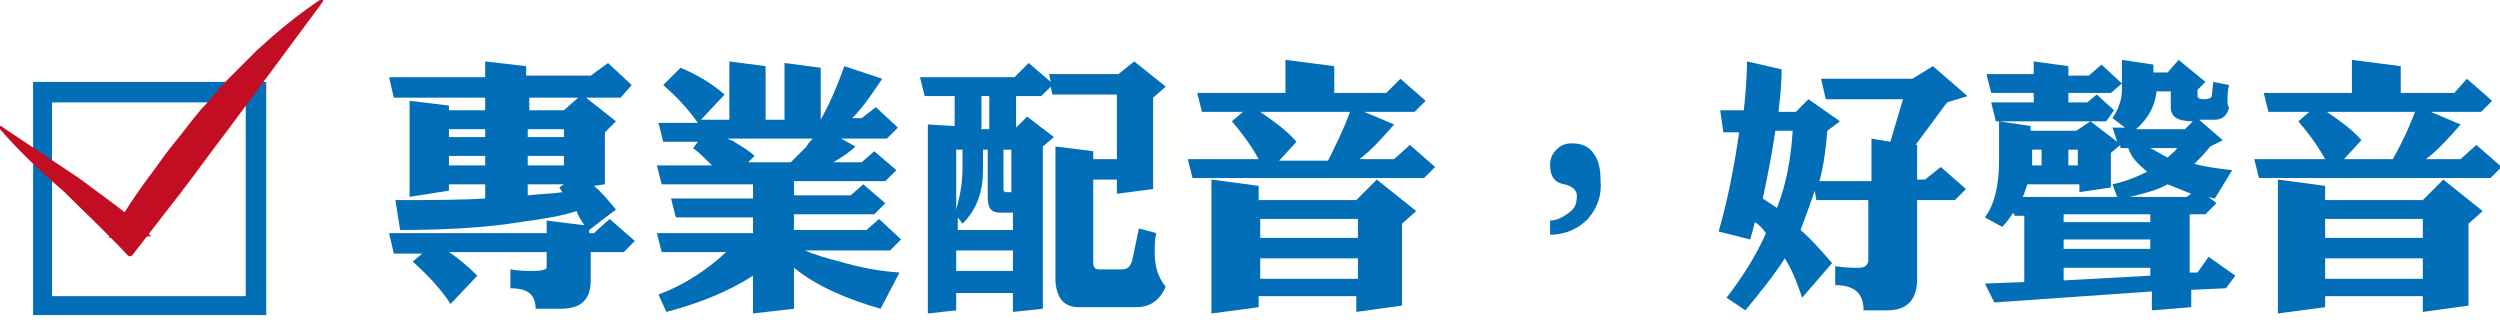 <?xml version="1.0" encoding="utf-8"?>
<!-- Generator: Adobe Illustrator 23.0.1, SVG Export Plug-In . SVG Version: 6.00 Build 0)  -->
<svg version="1.1" xmlns="http://www.w3.org/2000/svg" xmlns:xlink="http://www.w3.org/1999/xlink" x="0px" y="0px"
	 viewBox="0 0 158.7 20.7" style="enable-background:new 0 0 158.7 20.7;" xml:space="preserve">
<style type="text/css">
	.st0{fill:#036EB8;}
	.st1{fill:#C30D23;}
	.st2{display:none;}
	.st3{display:inline;}
</style>
<g id="圖層_1">
	<g>
		<g>
			<g>
				<path class="st0" d="M38.6,4l1.5,1.4l-0.7,0.8h-2.2l1.9,1.5l-0.7,0.7v3.3l-0.7,0.1c0.5,0.4,0.9,0.9,1.4,1.5l-1.7,1.3v0.2h0.3
					l1-0.9l1.6,1.4l-0.7,0.7h-2.1v1.8c0,1.2-0.6,1.8-1.9,1.8H34c0-0.9-0.5-1.3-1.6-1.3l0-1.2c0.6,0.1,1.1,0.1,1.4,0.1
					c0.6,0,0.9-0.1,0.9-0.2v-1h-6.2c0.6,0.4,1.2,0.9,1.8,1.5l-1.7,1.8c-0.5-0.8-1.3-1.7-2.4-2.7l0.6-0.5H25l-0.3-1.3h10V14l2.4,0.3
					c-0.2-0.3-0.4-0.6-0.5-0.9c-0.9,0.3-2.1,0.5-3.6,0.7c-1.8,0.3-4.3,0.5-7.6,0.5l-0.3-1.9c2.2,0,4.1,0,5.7-0.1v-0.9h-2.3v0.4
					L26,12.5V6.4l2.5,0.3V7h2.3V6.2h-5.8l-0.3-1.3h6.1V3.9l2.6,0.3v0.6h4.1L38.6,4z M30.8,8.7V8.2h-2.3v0.5H30.8z M30.8,10.5V9.9
					h-2.3v0.6H30.8z M33.5,7h2.3l0.9-0.8h-3.1V7z M33.5,8.7h2.3V8.2h-2.3V8.7z M33.5,10.5h2.3V9.9h-2.3V10.5z M35.5,11.9l0.3-0.2
					h-2.3v0.7c0.9-0.1,1.6-0.1,2.2-0.2C35.6,12.1,35.6,12,35.5,11.9z"/>
				<path class="st0" d="M52.1,4.3v3.3h0c0.5-0.9,1-2,1.5-3.4L56,5c-0.6,0.9-1.2,1.8-1.9,2.5h0.6l0.9-0.7l1.4,1.3l-0.7,0.7h-2.9
					l0.9,0.5c-0.4,0.4-0.9,0.7-1.4,1h1.8l0.8-0.7l1.4,1.2l-0.7,0.7h-5.8v0.9H54l0.8-0.7l1.4,1.2l-0.7,0.7h-5.1v1h4.6l0.8-0.7
					l1.4,1.3l-0.7,0.7h-5.4c0.7,0.3,1.4,0.5,2.2,0.7c1,0.3,2.3,0.6,3.8,0.7l-1.2,2.3c-2.1-0.6-4-1.4-5.5-2.6v2.6l-2.6,0.3v-2.4
					c-1.7,1.1-3.6,1.8-5.5,2.3l-0.5-1.1c1.6-0.6,3-1.5,4.3-2.7h-4.1l-0.3-1.2h6.1v-1h-4.9l-0.3-1.2h5.2v-0.9H42l-0.3-1.2h3.5
					c-0.4-0.4-0.8-0.8-1.2-1.1l0.3-0.4h-2.2l-0.3-1.2h2.5c-0.7-1-1.5-1.8-2.2-2.4l1.1-1.1C44.4,4.8,45.3,5.4,46,6l-1.5,1.6h1.8V3.9
					l2.3,0.3v3.4h1.2V4L52.1,4.3z M50.2,10.3c0.3-0.3,0.6-0.6,1-1c0.1-0.2,0.2-0.3,0.4-0.5h-5.4c0.1,0.1,0.3,0.1,0.4,0.2
					c0.5,0.3,1,0.6,1.3,0.9l-0.4,0.4H50.2z"/>
				<path class="st0" d="M72,3.9L74,5.5l-0.8,0.7V12l-2.3,0.3v-0.9h-1.5v5.2c0,0.4,0.1,0.5,0.4,0.5h1.4c0.4,0,0.6-0.2,0.7-0.7
					l0.4-1.9l1.1,0.3c-0.1,0.4-0.1,0.8-0.1,1.2c0,0.9,0.2,1.6,0.7,2.2c-0.4,0.9-1,1.3-1.9,1.3h-3.6c-0.9,0-1.4-0.5-1.5-1.6V9.3
					l2.4,0.3v0.5h1.5V6h-4.1l-0.1-0.5l-0.6,0.6h-1.6v2l0.7-0.7l1.7,1.3l-0.7,0.6v10.3l-1.9,0.2v-1.2h-3.6v1.1l-1.8,0.2v-12L60.6,8
					V6.1h-1.9l-0.3-1.2h6L65.3,4l1.4,1.2l-0.1-0.5h4.4L72,3.9z M64.3,14.6v-1.1h-0.8c-0.6,0-0.8-0.3-0.8-1v-3h-0.3v1.3
					c0,1.4-0.4,2.5-1.3,3.4l-0.3-0.4v0.8H64.3z M61.1,10.7V9.5h-0.4v3.8C60.9,12.6,61.1,11.7,61.1,10.7z M64.3,17.2v-1.3h-3.6v1.3
					H64.3z M62.8,6.1h-0.5v2.1h0.5V6.1z M63.7,12c0,0.2,0.1,0.2,0.3,0.2h0.2V9.5h-0.5V12z"/>
				<path class="st0" d="M88.9,5l1.6,1.4l-0.7,0.7h-3.2l1.9,0.8c-0.7,0.8-1.4,1.6-2.2,2.2h2.2l1-0.9l1.6,1.4l-0.7,0.7H75.7l-0.3-1.2
					h4.5c-0.5-0.9-1.1-1.7-1.7-2.4l0.7-0.6h-2.6l-0.3-1.2h5.6V3.8l3.1,0.4v1.7H88L88.9,5z M79.9,11.8v0.9h6.2l1.3-1.3l2.5,2
					l-0.9,0.8v5.2l-2.9,0.4v-1h-6.2v0.7l-3,0.4v-8.5L79.9,11.8z M86.2,13.9h-6.2v1.2h6.2V13.9z M86.2,16.4h-6.2v1.3h6.2V16.4z
					 M85.7,7.1H80C81,7.8,81.7,8.3,82.3,9l-1.1,1.2h3.1C84.8,9.2,85.3,8.2,85.7,7.1z"/>
				<path class="st0" d="M100.8,13.9c-0.6,0.6-1.4,1-2.4,1v-0.9c0.4,0,0.8-0.2,1.2-0.5c0.4-0.3,0.5-0.6,0.5-1.1
					c0-0.3-0.3-0.6-0.8-0.7c-0.6-0.1-0.9-0.5-0.9-1.2c0-0.4,0.1-0.7,0.4-1c0.3-0.3,0.6-0.4,1-0.4c0.6,0,1.1,0.2,1.4,0.7
					c0.3,0.4,0.4,1,0.4,1.6C101.7,12.4,101.4,13.2,100.8,13.9z"/>
				<path class="st0" d="M113.1,4.4c0,0.9-0.1,1.8-0.2,2.7h1.1l0.8-0.8l2,1.4L116,8.3c-0.1,1.1-0.2,2.1-0.5,3.2h3.3V8.8L120,9
					l0.8-2.7h-4.9L115.6,5h5.8l1.3-0.8l2.2,1.9l-1.3,0.4l-2,2.7l0.1,0v2.2h0.5l1-0.8l1.6,1.4l-0.7,0.7h-2.4v5c0,1.3-0.6,2-1.9,2
					h-1.5c0-1.1-0.6-1.6-1.8-1.6l0-1.2c0.7,0.1,1.2,0.1,1.5,0.1c0.4,0,0.6-0.2,0.6-0.5v-3.8h-3.3l-0.1-0.6c-0.3,0.9-0.6,1.7-0.9,2.5
					c0.7,0.6,1.3,1.3,2,2.1l-1.9,2.2c-0.3-0.9-0.6-1.7-1.1-2.5c-0.7,1.1-1.6,2.2-2.5,3.3l-1.2-0.8c1-1.3,1.9-2.7,2.5-4.1
					c-0.2-0.3-0.4-0.5-0.7-0.7c-0.1,0.4-0.2,0.8-0.3,1.1l-2-0.5c0.6-2.1,1-4.2,1.3-6.3h-1L109.2,7h1.5c0.1-1,0.2-2.1,0.2-3.1
					L113.1,4.4z M113.8,8.3h-1.1c-0.2,1.4-0.5,2.9-0.8,4.3c0.3,0.2,0.6,0.4,0.9,0.6C113.4,11.7,113.7,10,113.8,8.3z"/>
				<path class="st0" d="M137.6,4.6l0.7-0.8l1.7,1.4l-0.5,0.5v0.4c0,0.1,0.1,0.2,0.4,0.2c0.3,0,0.5-0.1,0.5-0.2l0.1-0.9l1,0.2
					c-0.1,0.4-0.1,0.7-0.1,0.9c0,0.3,0,0.4,0.1,0.5c-0.1,0.5-0.4,0.8-0.9,0.8h-1l1.5,1.3l-0.8,0.4c-0.3,0.4-0.7,0.8-1,1.1
					c0.7,0.2,1.5,0.3,2.4,0.4l-1.1,1.8c-0.2,0-0.3-0.1-0.4-0.1l0.5,0.4l-0.7,0.7H139v3.7l0.5,0l0.7-1l1.7,1.2l-0.6,0.8l-2.2,0.1v1.1
					l-2.5,0.2v-1.2l-10,0.7L126,18l2.5-0.1v-4.2h-0.6l-0.1-0.2c-0.2,0.3-0.4,0.6-0.7,0.9l-1.1-0.6c0.6-0.8,0.9-2,0.9-3.6V7.7l2,0.3
					v0.3h2.9l0.9-0.6l1.7,1.3l-0.3-0.9h0.8l-0.8-0.6c0.4-0.6,0.6-1.2,0.6-1.8V3.8l2,0.3v0.5H137.6z M131.3,4.2v0.6h1.3l0.8-0.7
					l1.3,1.2L134,5.9h-2.7v0.6h1.2l0.6-0.5l1.1,1l-0.5,0.7h-7l-0.3-1.2h2.7V5.9h-2.7l-0.3-1.2h3V3.9L131.3,4.2z M134.4,12.5
					l-0.3-0.8c0.9-0.2,1.6-0.5,2.2-0.8c-0.6-0.5-1-0.9-1.2-1.5h-0.5l0-0.2l-0.6,0.5v2.2l-2,0.3v-0.5h-3.3c-0.1,0.3-0.2,0.6-0.3,0.8
					H134.4z M129,10.2c0,0.1,0,0.2,0,0.3h0.6V9.5H129V10.2z M136.5,14.1v-0.5H131v0.5H136.5z M136.5,15.8v-0.6H131v0.6H136.5z
					 M136.5,17.5v-0.5H131v0.8L136.5,17.5z M131.3,10.5h0.6V9.5h-0.6V10.5z M138.8,12.5l0.3-0.2c-0.5-0.2-1-0.4-1.5-0.6
					c-0.7,0.4-1.6,0.6-2.4,0.8H138.8z M139.2,7.7c-1,0-1.4-0.3-1.4-0.9v-1h-0.9c-0.1,0.9-0.5,1.7-1.3,2.4h3.1L139.2,7.7z M137.6,10
					c0.2-0.2,0.5-0.4,0.6-0.6h-1.7C136.9,9.6,137.2,9.8,137.6,10z"/>
				<path class="st0" d="M156.6,5l1.6,1.4l-0.7,0.7h-3.2l1.9,0.8c-0.7,0.8-1.4,1.6-2.2,2.2h2.2l1-0.9l1.6,1.4l-0.7,0.7h-14.7
					l-0.3-1.2h4.5c-0.5-0.9-1.1-1.7-1.7-2.4l0.7-0.6h-2.6l-0.3-1.2h5.6V3.8l3.1,0.4v1.7h3.4L156.6,5z M147.6,11.8v0.9h6.2l1.3-1.3
					l2.5,2l-0.9,0.8v5.2l-2.9,0.4v-1h-6.2v0.7l-3,0.4v-8.5L147.6,11.8z M153.8,13.9h-6.2v1.2h6.2V13.9z M153.8,16.4h-6.2v1.3h6.2
					V16.4z M153.3,7.1h-5.6c0.9,0.6,1.7,1.2,2.2,1.8l-1.1,1.2h3.1C152.4,9.2,152.9,8.2,153.3,7.1z"/>
			</g>
		</g>
		<path class="st0" d="M16.9,20H2.1V5.2h14.8V20z M3.3,18.8h12.3V6.5H3.3V18.8z"/>
		<path class="st1" d="M0.2,8.1l2.4,1.6L5,11.3l2.3,1.7c0.8,0.6,1.5,1.2,2.3,2l-2.7,0.1c0.9-1.5,1.8-2.9,2.8-4.2
			c0.5-0.7,1-1.4,1.5-2c0.5-0.6,1-1.3,1.6-2c0.6-0.6,1.1-1.3,1.7-1.9c0.6-0.6,1.2-1.2,1.8-1.8C17.5,2.1,18.8,1,20.3,0l0,0
			c0.1,0,0.1,0,0.2,0c0,0,0,0.1,0,0.1l-6,8.1c-1,1.3-2,2.7-3,4l-3.1,4c-0.1,0.1-0.2,0.1-0.3,0l0,0c-1.3-1.4-2.7-2.7-4-4
			C2.7,11,1.3,9.7,0,8.2c0,0,0-0.1,0-0.2C0.1,8,0.1,8,0.2,8.1L0.2,8.1z"/>
	</g>
</g>
<g id="圖層_2" class="st2">
	<g class="st3">
		<g>
			<g>
				<path class="st0" d="M25.4,12.2l-1.1-0.9c0.7-1.1,1.3-2.3,1.8-3.6c0.5-1.3,0.8-2.5,1-3.6l2.6,0.8c-0.1,0.3-0.2,0.7-0.3,1
					l1.1-0.6C31,5.7,31.5,6.4,31.9,7c0.4,0.6,0.6,1,0.7,1.2l-2.2,1.4c-0.3-1.2-0.7-2.5-1.3-3.7c-0.2,0.7-0.5,1.4-0.7,2v11.5
					l-2.6,0.3v-7.9C25.7,11.9,25.5,12.1,25.4,12.2z M38,8.9l1.6,1.5l-0.8,0.7h-3.4v2.6h1.7l1-1l1.7,1.5L39,15h-3.5v4.3l-2.8,0.4V15
					h-3.5l-0.3-1.2h3.8v-2.6h-3.1l-0.3-1.2h3.4V4l2.8,0.3v4.2c0.7-1.1,1.2-2.4,1.6-3.8l2.6,1.1c-0.9,1.3-2,2.5-3.2,3.6l-1-0.5v0.9
					h1.6L38,8.9z"/>
				<path class="st0" d="M49.1,7.8V8h5.2l0.4-0.4h-7.2l-0.2-0.8l-0.5,0.5h-5.3l-0.3-1.2H43v-2l2.4,0.3v1.7h0l0.7-0.8l1.1,1.2h2.9
					V5.9h-3.4l-0.3-1.1h3.6V3.9l2.6,0.4v0.5h2l0.7-0.6l1.2,1.1l-0.6,0.6h-0.6l1.1,1L56,7.5h-0.8l1.5,1.2l-0.3,0.4v2l-1.1,0.2l1.2,1
					L56,13v4.3l-1.6,0.2c0.7,0.2,1.5,0.4,2.3,0.7l-1.7,1.7c-0.7-0.5-1.9-1.1-3.4-1.8l0.9-0.8h-2.4l1.7,1.1c-1.5,0.6-3,1.1-4.4,1.4
					l-0.6-1v0.5l-2,0.3v-0.7h-0.8v0.6l-2.1,0.3v-6.9l2.1,0.3v0.7h0.6l1-0.9l1.9,1.5l-0.6,0.6v3.8c0.9-0.4,1.7-0.7,2.4-1.1l-1.7,0.2
					v-6.3l-0.2,0l-0.6,0.6h-4.6l-0.3-1.2H45l0.8-0.7l1.2,1.1V9.2l-0.5,0.5h-4.6l-0.3-1.2h3.5l0.8-0.7L47,8.9V7.6L49.1,7.8z
					 M44.7,17.6v-2.7h-0.8v2.7H44.7z M53.6,11.6l0.6-0.5h-5.1v0.1l-0.9,0.1l1.6,0.2v0.1H53.6z M49.7,10V9.1h-0.6V10H49.7z
					 M53.6,13.2v-0.5h-3.9v0.5H53.6z M53.6,14.6v-0.4h-3.9v0.4H53.6z M53.6,16.1v-0.5h-3.9v0.5H53.6z M51.4,10H52V9.1h-0.6V10z
					 M53.6,17.3v-0.2h-0.9C53,17.2,53.3,17.3,53.6,17.3z M52.8,6.4h1.8l0.6-0.5h-2.4V6.4z M53.7,10h0.6V9.1h-0.6V10z"/>
				<path class="st0" d="M60.3,10.3v2.8c0,2.5-0.4,4.5-1.1,6l-1.2-0.5c0.3-1.2,0.4-2.8,0.4-4.9v-3.7L60.3,10.3z M63.5,7.1L65,8.4
					l-0.7,0.7h-1.6v10.5l-2,0.2V9.1h-2.3l-0.3-1.2h4.6L63.5,7.1z M63,4.1l1.5,1.3l-0.7,0.7h-5.2l-0.3-1.2h3.9L63,4.1z M64.8,10.3
					v6.5L63.1,17v-6.9L64.8,10.3z M67.2,6.4v0.8H68V3.9l2.1,0.3v3h0.6l1-0.9l2,1.6l-0.6,0.7v7l-2.2,0.3v-0.9h-0.7v4.8L68,19.9v-5.1
					h-0.7v1.1l-2.1,0.3V6.2L67.2,6.4z M67.2,8.4v2H68v-2H67.2z M68,11.5h-0.7v2.1H68V11.5z M70.8,8.4h-0.7v2h0.7V8.4z M70.8,11.5
					h-0.7v2.1h0.7V11.5z"/>
				<path class="st0" d="M85.4,13.6V14h1c-0.9-0.5-1.8-1-2.5-1.6h-2.6c-1,0.5-2,1-3.1,1.4V14h1.5l1.1-0.9l2.1,1.7l-0.7,0.7v3.8
					l-2.3,0.3v-0.8h-1.7v0.6l-2.3,0.3v-5.1c-0.1,0-0.1,0.1-0.2,0.1l-0.8-1.1c0.9-0.3,1.7-0.7,2.4-1.1h-1.8l-0.3-1.3h4.2
					c0.7-0.5,1.3-1,1.9-1.5l-1.5,0.2V9.2h-1.7v1l-2.4,0.3V4.1l2.4,0.3v0.5h1.6L80.8,4l2.1,1.7l-0.7,0.7v2.8L83,9.6V4.2l2.4,0.3v0.4
					h1.8l1.1-0.9l2.2,1.7l-0.7,0.7v3.2l-2.5,0.3V9.1h-1.9v0.3l0.1-0.2c1,0.3,1.8,0.7,2.4,1.1l-0.7,0.8h1l0.9-0.8l1.5,1.4l-0.7,0.7
					h-2.3c1,0.3,2.1,0.5,3.4,0.7l-1,1.4l0.5,0.4l-0.8,0.7v3.6l-2.4,0.3v-0.8h-1.9v0.5L83,19.6v-6.3L85.4,13.6z M79.7,8v-2h-1.7v2
					H79.7z M79.8,17.6v-2.3h-1.7v2.3H79.8z M84.8,10.1l0.4-0.5l-1.7,0.2l0.9,0.3c-0.4,0.4-0.8,0.7-1.2,1H86
					C85.6,10.8,85.2,10.4,84.8,10.1z M87.3,7.9V6.1h-1.9v1.9H87.3z M87.3,17.6v-2.3h-1.9v2.3H87.3z"/>
				<path class="st0" d="M100.4,13.9c-0.6,0.6-1.4,1-2.4,1v-0.9c0.4,0,0.8-0.2,1.2-0.5c0.4-0.3,0.5-0.6,0.5-1.1
					c0-0.3-0.3-0.6-0.8-0.7c-0.6-0.1-0.9-0.5-0.9-1.2c0-0.4,0.1-0.7,0.4-1c0.3-0.3,0.6-0.4,1-0.4c0.6,0,1.1,0.2,1.4,0.7
					c0.3,0.4,0.4,1,0.4,1.6C101.3,12.4,101,13.3,100.4,13.9z"/>
				<path class="st0" d="M112.7,4.4c0,0.9-0.1,1.8-0.2,2.7h1.1l0.8-0.8l2,1.4l-0.7,0.6c-0.1,1.1-0.2,2.1-0.5,3.1h3.3V8.8l1.2,0.2
					l0.8-2.7h-4.9L115.2,5h5.8l1.3-0.8l2.2,1.9l-1.3,0.4l-2,2.7l0.1,0v2.2h0.5l1-0.8l1.6,1.4l-0.7,0.7h-2.4v5c0,1.3-0.6,2-1.9,2H118
					c0-1.1-0.6-1.6-1.8-1.6l0-1.2c0.7,0.1,1.2,0.1,1.5,0.1c0.4,0,0.6-0.2,0.6-0.5v-3.8h-3.3l-0.1-0.6c-0.3,0.9-0.6,1.7-0.9,2.5
					c0.7,0.6,1.3,1.3,2,2.1l-1.9,2.2c-0.3-0.9-0.6-1.7-1.1-2.5c-0.7,1.1-1.6,2.2-2.5,3.3l-1.2-0.8c1-1.3,1.9-2.7,2.5-4.1
					c-0.2-0.3-0.4-0.5-0.7-0.7c-0.1,0.4-0.2,0.8-0.3,1.1l-2-0.5c0.6-2.1,1-4.2,1.3-6.3h-1l-0.3-1.2h1.5c0.1-1,0.2-2.1,0.2-3.1
					L112.7,4.4z M113.4,8.3h-1.1c-0.2,1.4-0.5,2.9-0.8,4.3c0.3,0.2,0.6,0.4,0.9,0.6C113,11.7,113.3,10,113.4,8.3z"/>
				<path class="st0" d="M127.6,15v-3.9c-0.4,0-0.7,0.1-1,0.1l-0.4-1.7c0.9,0,1.8,0,2.6,0V8.7h-2.1l-0.2-0.9h2.4V7.1h-2.3l-0.2-0.9
					h2.6V5.7h-2.2l-0.2-0.9h2.4V4l2.6,0.3v0.5h0.9l0.5-0.5l0.9,0.9l-0.4,0.5h-1.9v0.5h1.1l0.5-0.5l1,0.9l-0.5,0.5h-4.1l1.9,0.3v0.5
					h1.1l0.5-0.5l1,0.9l-0.4,0.5h-2.1v0.6c0.9-0.1,1.7-0.2,2.5-0.3l0.1,0.7l1.7,0.4c-0.3,0.4-0.6,0.7-0.9,0.9h2.4l0.3-0.3h-0.6
					c0-0.7-0.4-1.1-1.2-1.1l0-1c0.3,0.1,0.6,0.2,0.9,0.2c0.4,0,0.5-0.2,0.5-0.5V6.4h-3.1l-0.3-1.1h3.4V4l2.5,0.3v0.8l0.5-0.5
					l1.2,1.1l-0.6,0.6h-1.1v2.9c0,0.7-0.4,1.2-1.1,1.3l1.3,1.1l-0.4,0.7v2.5l-0.4,0.1l1.9,1.3l-0.6,0.6v1.5c0,0.9-0.5,1.4-1.5,1.4
					h-1.3c0-0.8-0.5-1.2-1.6-1.2l0-1c0.4,0.1,0.8,0.2,1.3,0.2c0.3,0,0.4-0.2,0.4-0.5v-0.5h-3.3v2.8l-2.7,0.3v-3.1h-2.9v2.6l-2.5,0.3
					v-4.7L127.6,15z M132,15.5v-0.7h-1.9v0.1l-1.7,0.2l0.7,0.1v0.3H132z M129.6,10.8l0.5,0.1V11h2.6c0.1-0.2,0.2-0.5,0.2-0.7
					C131.8,10.5,130.6,10.7,129.6,10.8z M137,12.4V12h-6.9v0.4H137z M137,13.8v-0.5h-6.9v0.5H137z M136.6,7.9
					c-0.5,0.4-1.1,0.7-1.6,1.1c-0.3-0.6-0.6-1.2-0.9-1.8l0.8-0.6C135.2,6.7,135.7,7.2,136.6,7.9z M137.9,15.5l0.6-0.5l-1.5,0.2v-0.4
					h-2.3v0.7H137.9z"/>
				<path class="st0" d="M157.3,6.1c-1.5,0.4-3.2,0.7-5.3,0.9v2.4h3.2l1-1l1.7,1.5l-0.7,0.8H152v2.3h3.6l1-1l1.7,1.5l-0.7,0.8H152
					v2.8c0,1.6-0.6,2.5-1.9,2.5h-1.7c0-1.3-0.8-2-2.4-2.1l0.1-1.1c0.9,0.1,1.7,0.1,2.5,0.2c0.3,0,0.4-0.3,0.4-0.8v-1.5h-6l-0.3-1.3
					h6.3v-2.3h-5.7l-0.3-1.3h6V7.3c-1.7,0.1-3.5,0.2-5.5,0.2L143.2,6c5-0.3,9-0.9,12.1-2L157.3,6.1z"/>
			</g>
		</g>
		<path class="st0" d="M16.9,20H2.1V5.2h14.8V20z M3.3,18.8h12.3V6.5H3.3V18.8z"/>
		<path class="st1" d="M0.2,8.1l2.4,1.6L5,11.3l2.3,1.7c0.8,0.6,1.5,1.2,2.3,2l-2.7,0.1c0.9-1.5,1.8-2.9,2.8-4.2
			c0.5-0.7,1-1.4,1.5-2c0.5-0.6,1-1.3,1.6-2c0.6-0.6,1.1-1.3,1.7-1.9c0.6-0.6,1.2-1.2,1.8-1.8C17.5,2.1,18.8,1,20.3,0l0,0
			c0.1,0,0.1,0,0.2,0c0,0,0,0.1,0,0.1l-6,8.1c-1,1.3-2,2.7-3,4l-3.1,4c-0.1,0.1-0.2,0.1-0.3,0l0,0c-1.3-1.4-2.7-2.7-4-4
			C2.7,11,1.3,9.7,0,8.2c0,0,0-0.1,0-0.2C0.1,8,0.1,8,0.2,8.1L0.2,8.1z"/>
	</g>
</g>
<g id="圖層_3" class="st2">
	<g class="st3">
		<g>
			<g>
				<path class="st0" d="M30.6,14.1c-0.3-0.6-0.7-1-1.1-1.5l0.7-0.9c0.4,0.2,0.7,0.4,1,0.6c0.3,0.2,0.6,0.5,0.7,0.7L31.1,14l1.3,1.2
					l-0.7,0.7h-1.8c0.7,0.6,1.5,1.3,2.4,2.2l-2.1,1.7c-0.5-1.1-1-2-1.5-2.7c0,0.1-0.1,0.1-0.1,0.2c-0.7,1.2-1.8,2.3-3.4,3.1
					l-0.9-0.8c0.9-0.8,1.5-1.7,2-2.7c0.2-0.3,0.3-0.6,0.4-1h-2l-0.3-1.2h2.6c0.1-0.5,0.1-1.1,0.1-1.8l2.4,0.3c0,0.5,0,1-0.1,1.5h0.7
					L30.6,14.1z M38.3,4.4l1.6,1.4l-0.7,0.7h-2.2c-0.3,0.6-0.7,1.1-1.1,1.5h0.7l1.1-1l2,1.6l-0.5,0.7v7.3l-1.9,0.2
					c0.8,0.4,1.7,1,2.7,1.9l-1.8,1.8c-0.5-0.9-1.2-1.9-2.2-3l0.7-0.6v-0.5h-1.9v0.2l-0.4,0.1l1.4,1c-1.4,1.3-2.8,2.2-4.2,2.9l-0.6-1
					c1.1-0.8,1.9-1.7,2.6-2.7L32.4,17v-6.6l-1.2,1.9c-0.5-0.7-1.2-1.4-1.9-2v2.2l-2.1,0.3v-1.2c-0.6,0.6-1.3,1.2-2.2,1.6l-0.6-1
					c0.9-0.8,1.6-1.9,1.9-3h-1.6l-0.3-1.2h2.8V4.5l2.1,0.3v2.4c0.3-0.7,0.6-1.5,0.9-2.4l2.1,0.7h5.2L38.3,4.4z M27,6.5l-1.7,1.2
					c-0.3-1-0.7-1.9-1-2.6l1-0.7C25.8,5,26.4,5.7,27,6.5z M32.4,10.2V8.6L32,9.1H30C30.9,9.4,31.7,9.8,32.4,10.2z M30.3,7.9h0.3
					l0.8-0.6l1,0.9V7.2l2.3,0.3c0.1-0.3,0.1-0.6,0.2-0.9h-2.6L32,5.7C31.5,6.5,30.9,7.2,30.3,7.9z M36.8,10.5V9.4h-1.9v1.1H36.8z
					 M36.8,12.9v-1.2h-1.9v1.2H36.8z M36.8,15.2v-1.1h-1.9v1.1H36.8z"/>
				<path class="st0" d="M50.5,5.6l2.3,0.3v5.9l-2.3,0.3v-1.6h-1.4v3.4l1.1,0.2v1.5h2.9l0.4-0.3h-0.5c0-1-0.6-1.5-1.7-1.5l0.1-1
					c0.6,0.1,1.2,0.1,1.7,0.1c0.3,0,0.4-0.2,0.4-0.5V4.9l2.6,0.4v7.9c0,1.2-0.5,1.8-1.5,2l1,0.9L55,16.8h-4.8v1.9h4.1l1-0.9l1.6,1.4
					L56,20H41.6l-0.3-1.3h6.1v-1.9h-4.8l-0.3-1.3h5.1v-1.2l-0.7,0.1v-3.8h-1.1c-0.1,1.7-1.1,3.1-2.9,4.2L41.7,14
					c0.9-1,1.4-2.1,1.4-3.4h-1.4l-0.3-1.3h1.7V6.7h-0.9l-0.3-1.3h6.5l0.8-0.7l1.3,1.2V5.6z M46.7,6.7h-1.1v2.6h1.1V6.7z M49.9,8.7
					l0.6,0.6V6.1L50,6.7h-0.9v2.6h0.1L49.9,8.7z"/>
				<path class="st0" d="M59.7,16.3L59,15.2c1.7-0.6,3.2-1.5,4.7-2.7c0.3-0.2,0.5-0.4,0.8-0.6c-1.7,0.8-3.6,1.4-5.8,1.9l-0.6-1.1
					c1.8-0.6,3.3-1.3,4.6-2c-0.5-0.6-0.9-1.1-1.4-1.6c-0.8,0.5-1.6,0.9-2.4,1.2l-0.6-1c1.5-1.2,2.8-2.8,3.8-4.8l2.8,0.6
					c-0.2,0.3-0.4,0.6-0.6,0.9h4.2l1.1-0.9l2.3,1.8L71,7.6C70.1,8.5,69.1,9.3,68,10l1.4,0.3c-0.3,0.4-0.7,0.8-1,1.2h2.1l1.2-0.7
					l1.9,1.8l-0.8,0.8c-1.5,2.1-3.1,3.6-4.7,4.4c-2,1.1-4.9,2-8.6,2.5L58.8,19c2.7-0.6,4.8-1.4,6.4-2.3c-0.5-0.6-1.1-1.2-1.6-1.7
					C62.4,15.6,61.1,16,59.7,16.3z M67.9,7.2h-4.3c-0.2,0.3-0.5,0.5-0.7,0.8c0.8,0.6,1.5,1.1,2,1.6C66.1,8.8,67.1,8,67.9,7.2z
					 M65.4,14c0.8,0.5,1.4,0.9,1.9,1.4c1.2-0.8,2.1-1.7,2.6-2.5h-3C66.4,13.3,65.9,13.6,65.4,14z"/>
				<path class="st0" d="M89.1,8.8l1.6,1.5l-0.7,0.8h-3.6v6.2c0,0.3,0,0.4,0.1,0.4h1c0.2,0,0.3-0.2,0.4-0.6l0.5-2.6l1.2,0.2
					c-0.1,0.4-0.1,0.8-0.1,1.1c0,1,0.4,1.9,1.2,2.6c-0.4,1.1-1.1,1.6-2.2,1.6h-3.8c-0.8-0.1-1.2-0.8-1.2-2v-6.9h-2.2V13
					c0,3.3-1.8,5.8-5.4,7.3L75,19.1c2.3-1.6,3.5-3.7,3.5-6.4v-1.6h-2.8l-0.3-1.3h12.8L89.1,8.8z M87.4,4.6L89,6.1l-0.7,0.8H76.7
					l-0.3-1.3h10.1L87.4,4.6z"/>
				<path class="st0" d="M100.4,14.5c-0.6,0.6-1.4,1-2.4,1v-0.9c0.4,0,0.8-0.2,1.2-0.5c0.4-0.3,0.5-0.6,0.5-1.1
					c0-0.3-0.3-0.6-0.8-0.7c-0.6-0.1-0.9-0.5-0.9-1.2c0-0.4,0.1-0.7,0.4-1c0.3-0.3,0.6-0.4,1-0.4c0.6,0,1.1,0.2,1.4,0.7
					c0.3,0.4,0.4,1,0.4,1.6C101.3,13,101,13.8,100.4,14.5z"/>
				<path class="st0" d="M112.7,5c0,0.9-0.1,1.8-0.2,2.7h1.1l0.8-0.8l2,1.4l-0.7,0.6c-0.1,1.1-0.2,2.1-0.5,3.2h3.3V9.4l1.2,0.2
					l0.8-2.7h-4.9l-0.3-1.2h5.8l1.3-0.8l2.2,1.9l-1.3,0.4l-2,2.7l0.1,0V12h0.5l1-0.8l1.6,1.4l-0.7,0.7h-2.4v5c0,1.3-0.6,2-1.9,2H118
					c0-1.1-0.6-1.6-1.8-1.6l0-1.2c0.7,0.1,1.2,0.1,1.5,0.1c0.4,0,0.6-0.2,0.6-0.5v-3.8h-3.3l-0.1-0.6c-0.3,0.9-0.6,1.7-0.9,2.5
					c0.7,0.6,1.3,1.3,2,2.1l-1.9,2.2c-0.3-0.9-0.6-1.7-1.1-2.5c-0.7,1.1-1.6,2.2-2.5,3.3l-1.2-0.8c1-1.3,1.9-2.7,2.5-4.1
					c-0.2-0.3-0.4-0.5-0.7-0.7c-0.1,0.4-0.2,0.8-0.3,1.1l-2-0.5c0.6-2.1,1-4.2,1.3-6.3h-1l-0.3-1.2h1.5c0.1-1,0.2-2.1,0.2-3.1
					L112.7,5z M113.4,8.9h-1.1c-0.2,1.4-0.5,2.9-0.8,4.3c0.3,0.2,0.6,0.4,0.9,0.6C113,12.3,113.3,10.6,113.4,8.9z"/>
				<path class="st0" d="M139.3,11.7l-0.9,0.1v-0.4h-10v0.3l-2.2,0.3V4.7l2.2,0.3v0.6h0.9V4.8l1.8,0.3v0.5l0.4-0.3l0.6,0.5V4.5
					l2.2,0.3v5.3h1.1V9.5h-0.8l-0.2-0.9h1.1V8h-0.8l-0.2-0.9h1.1V6.5h-0.8l-0.2-0.9h1.1V4.8l1.8,0.2v0.5h0.1l0.5-0.3l0.6,0.5V4.7
					l2.2,0.3v6.5l-0.5,0.1l1.1,1l-0.7,0.7H139l1.7,1.3l-0.6,0.7v2.1l-1.7,0.2l0.9,0.2c-0.6,0.4-1.1,0.8-1.7,1.1h1.3l0.9-0.9l1.5,1.4
					l-0.7,0.7H126l-0.3-1.2h3.9c-0.5-0.3-1-0.6-1.6-0.8l0.3-0.5l-1.4,0.2v-4.5l2.4,0.3v0.4h8.1l0.7-0.7h-12l-0.3-1.2h13L139.3,11.7z
					 M128.7,6.5l-0.2-0.8v1.4h0.9V6.5H128.7z M128.7,8l-0.2-0.8v1.4h0.9V8H128.7z M128.7,9.5l-0.2-0.8v1.4h0.9V9.5H128.7z
					 M137.5,15.9v-0.8h-8.1v0.8H137.5z M130.5,17.4c0.7,0.2,1.4,0.3,2,0.5l-0.7,1h2.9c0.8-0.5,1.5-1.1,1.8-1.7l1,0.2v-0.2h-8.1v0
					C129.8,17.3,130.2,17.3,130.5,17.4z M132.1,6.5h-0.9V7l0.4-0.3l0.6,0.6V6.3L132.1,6.5z M132,8h-0.8v0.6l0.4-0.3l0.6,0.5V7.6
					L132,8z M132.1,9.5h-0.9v0.6h1V9.3L132.1,9.5z M138.3,6.5h-1v0.6h0.1l0.4-0.3l0.6,0.6v-1L138.3,6.5z M138.3,8h-0.9v0.6h0.1
					l0.5-0.3l0.6,0.5V7.7L138.3,8z M138.3,9.5h-1v0.6h1.1V9.3L138.3,9.5z"/>
				<path class="st0" d="M152.1,5v1.3h3l1-1l2.1,1.5l-1,0.5L156.4,8l0.9,0.9l-0.7,0.7h-1.9l2,1.5l-0.6,0.6v2.2l-0.5,0.1l2.1,1.6
					l-0.7,0.6v3.8l-2.7,0.5v-0.7h-7.8V20l-2.6,0.3v-6.1l2.6,0.3v0.2h8l0.6-0.7l-1.8,0.3v-0.6h-5.6V14l-2.6,0.3V9.7l2.6,0.3v0.3h5.8
					l0.6-0.7h-9.3l-0.2-0.6c-0.1,0.1-0.1,0.2-0.2,0.3l-1.8-1c0.8-0.9,1.4-1.9,1.8-3l1.4,0.4c0,0.2-0.1,0.5-0.1,0.7h3.6V4.6L152.1,5z
					 M155.2,8.3L155.2,8.3l-0.3-0.2l0.3-0.6h-9.7c-0.1,0.3-0.2,0.5-0.4,0.8H155.2z M146.6,16.5h2.6v-0.6h-2.6V16.5z M149.2,17.7
					h-2.6v0.6h2.6V17.7z M147.8,12.5h5.6v-1h-5.6V12.5z M151.9,16.5h2.5v-0.6h-2.5V16.5z M151.9,17.7v0.6h2.5v-0.6H151.9z"/>
			</g>
		</g>
		<path class="st0" d="M16.9,20H2.1V5.2h14.8V20z M3.3,18.8h12.3V6.5H3.3V18.8z"/>
		<path class="st1" d="M0.2,8.1l2.4,1.6L5,11.3l2.3,1.7c0.8,0.6,1.5,1.2,2.3,2l-2.7,0.1c0.9-1.5,1.8-2.9,2.8-4.2
			c0.5-0.7,1-1.4,1.5-2c0.5-0.6,1-1.3,1.6-2c0.6-0.6,1.1-1.3,1.7-1.9c0.6-0.6,1.2-1.2,1.8-1.8C17.5,2.1,18.8,1,20.3,0l0,0
			c0.1,0,0.1,0,0.2,0c0,0,0,0.1,0,0.1l-6,8.1c-1,1.3-2,2.7-3,4l-3.1,4c-0.1,0.1-0.2,0.1-0.3,0l0,0c-1.3-1.4-2.7-2.7-4-4
			C2.7,11,1.3,9.7,0,8.2c0,0,0-0.1,0-0.2C0.1,8,0.1,8,0.2,8.1L0.2,8.1z"/>
	</g>
</g>
<g id="圖層_4" class="st2">
	<g class="st3">
		<g>
			<g>
				<path class="st0" d="M30.9,5.7c-1.1,2.2-2.4,3.9-3.7,5.1h7.1l1.4-0.9l2.7,2.1l-1,0.8c0,3.2-0.2,5.2-0.6,5.9
					c-0.3,0.6-1.1,1-2.4,1h-1.4c0-0.9-0.7-1.4-2.1-1.4l0.1-1.1c0.7,0,1.4,0,2,0c0.7,0,1.1-0.2,1.1-0.5c0.3-0.6,0.5-2.1,0.5-4.6H31
					v0.3c0,3-1.7,5.5-5,7.4l-1.1-0.9c2.1-1.8,3.2-3.8,3.2-6V12h-1.3l-0.2-0.8c-0.5,0.4-0.9,0.6-1.4,0.9l-0.8-1.3
					c1.7-1.7,2.8-3.6,3.4-5.8L30.9,5.7z M34.5,3.7l2,1.6l-1,0.7c0.9,1.1,2.4,2,4.7,2.9l-1.6,2.6c-2.2-1.3-3.8-3.1-4.9-5.6h-2.4
					l-0.3-1.2h2.5L34.5,3.7z"/>
				<path class="st0" d="M47.2,4v1h0.4l0.8-0.7l1.4,1.2l-0.6,0.7h-1.9v1.1h0.7l0.8-0.7l1.4,1.3l-0.7,0.7h-7.8l-0.3-1.2H42V4.3l2,0.3
					v2.8h0.9V3.7L47.2,4z M43.6,9.3v1.7c0.2-0.8,0.4-1.5,0.5-2.4l1.4,0.4c-0.1,0.3-0.2,0.6-0.3,0.8c0.2,0.2,0.3,0.3,0.4,0.5
					c0.2-0.6,0.3-1.1,0.4-1.7l1.4,0.4c-0.1,0.4-0.3,0.7-0.4,1c0.2,0.3,0.4,0.5,0.6,0.8V9.2l1.8,0.2c0.9-1.6,1.6-3.5,2-5.5l2.9,0.5
					c-0.2,0.4-0.3,0.8-0.5,1.1c0.4,0.6,0.8,1.1,1.2,1.4c0.5,0.5,1.1,0.9,1.9,1.1l-1.4,2.6c-1-0.8-1.8-2.1-2.4-3.8
					c-0.2,0.4-0.4,0.7-0.7,1c-0.2,0.3-0.3,0.5-0.5,0.7l1.8,0.2v2.4h0l0.7-0.8l2.2,2L56,13.1c-0.6,1.2-1.4,2.3-2.3,3.2
					c0.6,0.4,1.1,0.7,1.5,1.1l-1.7,2c-1.2-1.4-2.4-2.6-3.7-3.6l0.7-1c0.7,0.3,1.3,0.6,1.8,0.8c0.5-1,0.9-2,1.1-3h-3.5l-0.3-1.2h1.5
					V9.3c-0.5,0.5-1,0.9-1.4,1.2l-0.4-0.4V19l-1.9,0.3v-0.5h-4.1v0.4l-1.8,0.2V9.1L43.6,9.3z M44.9,11.8c-0.1-0.2-0.1-0.4-0.2-0.7
					c-0.2,0.4-0.5,0.8-0.7,1L43.6,12v0.5h4.1v-1.3l-0.8,1c-0.1-0.3-0.2-0.7-0.3-1c-0.3,0.5-0.5,0.9-0.8,1.2L45.1,12
					c0.1-0.2,0.2-0.5,0.3-0.7L44.9,11.8z M45.6,15.5c0.2-0.6,0.3-1.2,0.4-1.8l1.5,0.4c-0.1,0.4-0.3,0.7-0.4,1.1
					c0.2,0.3,0.4,0.6,0.6,0.8v-2.4h-4.1v2.4c0.2-0.8,0.4-1.5,0.5-2.4l1.4,0.4c-0.1,0.3-0.2,0.6-0.3,0.9
					C45.4,15.2,45.5,15.3,45.6,15.5z M47.7,17.5v-1.2L47,17.3c-0.1-0.3-0.2-0.7-0.3-1.1c-0.3,0.5-0.5,0.9-0.8,1.2L45.1,17
					c0.1-0.2,0.2-0.5,0.3-0.7l-0.5,0.5c-0.1-0.2-0.1-0.5-0.2-0.7c-0.2,0.5-0.5,0.8-0.7,1.1l-0.4-0.2v0.4H47.7z"/>
				<path class="st0" d="M61.7,7.1v0.4h3.2c0-0.5-0.1-1-0.1-1.6h-4.5L60,4.6h4.7l1-0.9l2.2,1.5L67,6c0,0.5,0,1,0.1,1.5h2.8l1-1
					l2.5,1.6l-0.6,0.7v8.7c0,1.3-0.7,1.9-2,1.9h-1.8c0-1.2-0.6-1.8-1.8-1.8l0.1-1.1c0.5,0.1,1.1,0.2,1.8,0.2c0.5,0,0.8-0.2,0.8-0.6
					v-1.2l-1.6,1.6c-1-1.2-1.8-2.6-2.4-4.2c-0.1,0.2-0.2,0.4-0.3,0.5c-0.8,1.6-2,2.9-3.5,3.9l-0.5-0.5v2.9l-2.9,0.4V6.8L61.7,7.1z
					 M61.7,8.8v6.7c1.3-1.9,2.1-4.1,2.5-6.7H61.7z M69.9,8.8h-2.6c0.2,0.9,0.5,1.7,0.9,2.5c0.3,0.6,0.9,1.3,1.7,2V8.8z"/>
				<path class="st0" d="M84.2,4.2v1.2h3l1.1-1L90.6,6l-1.1,0.5L88,8.2c0.8,0.4,1.6,0.8,2.3,1.3l-1.8,2.2c-1.2-1.2-2.7-2.4-4.5-3.5
					L84.6,7c0.7,0.2,1.4,0.4,2,0.6l0.4-1h-9.2c-0.2,0.7-0.4,1.4-0.8,2.2L75,7.7c0.8-1,1.4-2.1,1.8-3.4l1.4,0.4c0,0.2,0,0.5-0.1,0.7
					h3.2V3.9L84.2,4.2z M84.4,9.2c-0.2,0.2-0.4,0.5-0.5,0.7c0.8,0.6,1.7,1.2,2.7,1.6c1.1,0.5,2.4,0.9,4,1.1l-1.5,2.8
					c-0.2-0.1-0.3-0.1-0.5-0.2l-0.3,0.3v3.7l-2.7,0.5v-0.8h-5.9v0.5l-2.7,0.3v-4.6c-0.4,0.2-0.8,0.4-1.2,0.5l-0.8-1.1
					c2.9-1.7,5.1-3.7,6.6-6.2L84.4,9.2z M81.3,8.2c-1.1,1.5-3,2.7-5.6,3.5l-0.5-1.2c1.6-0.9,3.1-2.2,4.4-3.7L81.3,8.2z M79.8,14h5.8
					l0.3-0.3c-1.1-0.7-2-1.7-2.9-2.7c-1,1-2,1.9-3.2,2.6V14z M79.8,17.5h5.9v-2.3h-5.9V17.5z"/>
				<path class="st0" d="M100.4,13.8c-0.6,0.6-1.4,1-2.4,1v-0.9c0.4,0,0.8-0.2,1.2-0.5c0.4-0.3,0.5-0.6,0.5-1.1
					c0-0.3-0.3-0.6-0.8-0.7c-0.6-0.1-0.9-0.5-0.9-1.2c0-0.4,0.1-0.7,0.4-1C98.7,9.1,99,9,99.4,9c0.6,0,1.1,0.2,1.4,0.7
					c0.3,0.4,0.4,1,0.4,1.6C101.3,12.3,101,13.1,100.4,13.8z"/>
				<path class="st0" d="M112.7,4.2c0,0.9-0.1,1.8-0.2,2.7h1.1l0.8-0.8l2,1.4l-0.7,0.6c-0.1,1.1-0.2,2.1-0.5,3.2h3.3V8.7l1.2,0.2
					l0.8-2.7h-4.9l-0.3-1.2h5.8l1.3-0.8l2.2,1.9l-1.3,0.4l-2,2.7l0.1,0v2.2h0.5l1-0.8l1.6,1.4l-0.7,0.7h-2.4v5c0,1.3-0.6,2-1.9,2
					H118c0-1.1-0.6-1.6-1.8-1.6l0-1.2c0.7,0.1,1.2,0.1,1.5,0.1c0.4,0,0.6-0.2,0.6-0.5v-3.8h-3.3l-0.1-0.6c-0.3,0.9-0.6,1.7-0.9,2.5
					c0.7,0.6,1.3,1.3,2,2.1l-1.9,2.2c-0.3-0.9-0.6-1.7-1.1-2.5c-0.7,1.1-1.6,2.2-2.5,3.3l-1.2-0.8c1-1.3,1.9-2.7,2.5-4.1
					c-0.2-0.3-0.4-0.5-0.7-0.7c-0.1,0.4-0.2,0.8-0.3,1.1l-2-0.5c0.6-2.1,1-4.2,1.3-6.3h-1l-0.3-1.2h1.5c0.1-1,0.2-2.1,0.2-3.1
					L112.7,4.2z M113.4,8.2h-1.1c-0.2,1.4-0.5,2.9-0.8,4.3c0.3,0.2,0.6,0.4,0.9,0.6C113,11.5,113.3,9.9,113.4,8.2z"/>
				<path class="st0" d="M129,5c0.6-0.3,1.2-0.6,1.6-1l1.4,1l0.7-0.8c0.4,0.2,0.7,0.4,1.1,0.7c0.2-0.3,0.4-0.5,0.5-0.8l1.3,0.8
					l0-0.1h2.2l0.9-0.7l2,1.6l-0.6,0.6l-0.2,4.1l0.5-0.3l1.2,1.7l-0.8,0.3l-1.8,1.9l-0.7-0.3l-1.3,0.3l-1.5,1v0.4h3.5l1-0.9l1.6,1.4
					l-0.7,0.7h-5.3v1.5c0,1.2-0.6,1.8-1.7,1.8h-1.3c0-1-0.6-1.5-1.8-1.5l0.1-1.1c0.6,0.1,1.1,0.1,1.7,0.1c0.4,0,0.5-0.1,0.5-0.3
					v-0.5h-6.3l-0.3-1.2h6.6v-0.8l1.1,0.2l0.6-0.7h-5.9l-0.3-1.2h6.4l0.7-0.5H128c-0.1,0.9-0.3,1.6-0.5,2l-1.8-0.8
					c0.5-0.9,0.9-1.9,1-2.9l0.7,0.1l-0.2-5.7L129,5z M132.1,5.2c-0.7,0.4-1.6,0.7-2.6,0.8l0,0.7h0.4l0.8-0.7l1,0.9l-0.1-0.2
					c0.4-0.2,0.9-0.5,1.3-0.9C132.6,5.6,132.3,5.4,132.1,5.2z M131.4,7.9h-1.8l0,0.9h0.3l0.8-0.7l1.3,1.2l-0.6,0.7h-1.8l0,0.8h2.4
					l-0.4-0.7c0.4-0.2,0.7-0.5,1.1-0.8c-0.3-0.3-0.7-0.6-1-0.9l0.7-0.8c0.4,0.2,0.7,0.4,1.1,0.6c0.2-0.2,0.3-0.5,0.4-0.7
					c-0.1-0.2-0.3-0.4-0.4-0.5c-0.6,0.3-1.1,0.6-1.7,0.7l-0.1-0.3L131.4,7.9z M132.7,10.8h1.4c-0.1-0.2-0.3-0.3-0.4-0.5
					C133.3,10.5,133,10.7,132.7,10.8z M135.7,6.4l-1,1l1.3,0.8c-0.3,0.4-0.6,0.7-0.9,1c0.3,0.3,0.5,0.5,0.8,0.7l-0.8,0.8h2.5l0-0.7
					H136l-0.3-1.2h1.9l0-0.7H136l-0.3-1.2h2l0-0.9h-1.9l-0.2-0.6c-0.2,0.2-0.4,0.4-0.6,0.6C135.3,6.1,135.5,6.3,135.7,6.4z M138,13
					l0.3-1h-1.6L138,13z"/>
				<path class="st0" d="M148.4,3.7l2,1.6l-0.1-0.5h4.4l1.2-1.1l2.2,1.8l-0.8,0.7v5.2l-2.7,0.4V9.8c-1.2,0.5-2.5,0.9-3.9,1.2l-0.7-1
					c1.4-0.4,2.9-1.1,4.6-2.2V7.2c-1.1,0.5-2.4,1-3.9,1.3l-0.7-0.9c1-0.3,2-0.8,3.2-1.5h-2.9l-0.1-0.4l-0.6,0.6V11l2.5,0.5
					c-0.6,0.5-1.2,0.9-1.7,1.3h3.6l1.2-1.1l2.2,1.8l-0.8,0.7v5.1l-2.7,0.4v-0.8h-7.6v0.6l-2.7,0.4v-8.1l2.7,0.3v0.8h1.7
					c0.2-0.4,0.5-0.8,0.7-1.2l-1.7,0.2v-1.6c-1.1,0.5-2.4,0.9-3.7,1.2l-0.7-1c1.3-0.4,2.8-1.1,4.5-2.2V7.5c-1.1,0.5-2.4,0.9-3.8,1.2
					l-0.7-0.9c1.1-0.3,2.4-0.9,3.7-1.7H143l-0.3-1.3h4.5L148.4,3.7z M154.2,14h-7.6v1.2h7.6V14z M154.2,16.4h-7.6v1.2h7.6V16.4z"/>
			</g>
		</g>
		<path class="st0" d="M17.1,20H2.3V5.2h14.8V20z M3.5,18.8h12.3V6.5H3.5V18.8z"/>
		<path class="st1" d="M0.4,8.1l2.4,1.6l2.4,1.7l2.3,1.7c0.8,0.6,1.5,1.2,2.3,2L7,15.1c0.9-1.5,1.8-2.9,2.8-4.2c0.5-0.7,1-1.4,1.5-2
			c0.5-0.6,1-1.3,1.6-2c0.6-0.6,1.1-1.3,1.7-1.9c0.6-0.6,1.2-1.2,1.8-1.8C17.7,2.1,19,1,20.5,0l0,0c0.1,0,0.1,0,0.2,0
			c0,0,0,0.1,0,0.1l-6,8.1c-1,1.3-2,2.7-3,4l-3.1,4c-0.1,0.1-0.2,0.1-0.3,0l0,0c-1.3-1.4-2.7-2.7-4-4c-1.4-1.3-2.8-2.6-4-4.1
			c0,0,0-0.1,0-0.2C0.3,8,0.3,8,0.4,8.1L0.4,8.1z"/>
	</g>
</g>
<g id="圖層_5" class="st2">
	<g class="st3">
		<g>
			<g>
				<path class="st0" d="M36.4,7.8h1l0.8-0.7l1.3,1.2L38.8,9h-2.4v1.2h1.3l0.9-0.8l1.4,1.3l-0.6,0.6h-1.8l2,1.5L39,13.5v5.2
					c0,1-0.5,1.5-1.5,1.5h-1.3c0-0.8-0.4-1.2-1.3-1.2l0-1c0.4,0.1,0.8,0.1,1.1,0.1c0.2,0,0.4-0.1,0.4-0.4v-0.3h-2.7V20l-2.5,0.3
					v-8.9l2.5,0.3v0.5h2.6l1-0.9h-6.6l-0.1-0.5l-0.4,0.4h-1.5c0,0.1-0.1,0.2-0.1,0.3v0c0.8,0.7,1.6,1.6,2.4,2.7l-1.6,1.9
					c-0.2-0.9-0.5-1.7-0.8-2.4V20l-2.1,0.3v-4.1c-0.5,0.8-0.9,1.4-1.4,2l-0.9-1c0.9-1.9,1.6-3.9,1.9-6h-1.7L24.3,10h2.3V9l-1.5,0.5
					c-0.3-1.6-0.6-2.7-0.9-3.5l1.3-0.3c0.4,0.6,0.8,1.4,1.1,2.2V4.5l2.1,0.2V8c0.1-0.2,0.1-0.4,0.2-0.6c0.3-0.7,0.5-1.3,0.6-1.9
					l1.6,0.9L31,5.7h2.9V4.6l2.5,0.3v0.8h1.4L38.5,5l1.3,1.2l-0.7,0.6h-2.7V7.8z M29.6,9.2l1,0.9h3.2V9h-2.3l-0.3-1.1h2.6v-1h-2.6
					c-0.8,1.1-1.7,2-2.6,2.7V10h0.1L29.6,9.2z M36.5,13.3h-2.7v0.8h2.7V13.3z M36.5,15.3h-2.7v0.9h2.7V15.3z"/>
				<path class="st0" d="M43.8,11l2,1.7l-0.7,0.7V16c0.1,0.7,0.5,1.1,1.3,1.3L46,16.6c0.8-0.5,1.4-1,1.9-1.6h-2.1l-0.3-1.2h2v-0.9
					H46l-0.3-1.2h1.8v-1.1l2.4,0.3v0.8h1.7v-1.1l2.4,0.3v0.8h0.1l0.9-0.8l1.5,1.3l-0.7,0.7h-1.8v0.9h0.5l0.8-0.8l1.5,1.3L56,15h-2.3
					c0.8,0.3,1.6,0.6,2.6,1.1l-1.4,1.4h2l-0.7,2.3h-8.2c-1.7,0-3-0.8-3.9-2.3c-0.2,0.6-0.7,1.5-1.5,2.7l-1.5-1.9
					c1.1-1.2,1.7-2,1.7-2.4v-2.6h-1.1l-0.3-1.3h1.4L43.8,11z M45,9.5l-1.6,1.7c-0.6-1.1-1.3-2-1.9-2.7l1-0.9
					C43.4,8.2,44.3,8.8,45,9.5z M45.8,6.3L44.2,8c-0.6-1-1.2-1.8-1.9-2.4l1-1C44.4,5.2,45.2,5.7,45.8,6.3z M49.5,4.4l1.7,1.3V4.5
					l2,0.3V5H54l0.9-0.6l1.7,1.4l-0.4,0.6v1.6l-0.4,0l0.5,0.1c0,0.2,0,0.3,0,0.5c0,0.4,0.1,0.6,0.3,0.9c-0.3,0.7-0.7,1-1.4,1h-2.8
					c-0.7,0-1.1-0.4-1.2-1.1V5.8l-0.5,0.5v1.5l-1.8,0.2V7.8h-1.1v0.6c0,0.3,0.1,0.4,0.2,0.4H49c0.3,0,0.5-0.1,0.5-0.2L49.8,8l1,0.3
					c0,0.1,0,0.3,0,0.4c0,0.3,0.1,0.5,0.3,0.7c-0.3,0.7-0.8,1.1-1.4,1.1H47c-0.7,0-1.1-0.4-1.1-1.1V4.4l1.9,0.3V5h0.8L49.5,4.4z
					 M51.7,15.5l0.6-0.5h-3l1.1,0.7c-1.1,0.8-2.3,1.3-3.4,1.7c0.3,0,0.6,0.1,0.9,0.1h6.4C53.7,16.9,52.8,16.2,51.7,15.5z M47.8,6.7
					h1.1V6.1h-1.1V6.7z M51.6,12.8h-1.7v0.9h1.7V12.8z M53.2,6.7h1.1V6.1h-1.1V6.7z M53.2,8.4c0,0.3,0.1,0.4,0.3,0.4h1
					c0.3,0,0.5-0.1,0.5-0.2L55.3,8l-0.9,0.1V7.9h-1.1V8.4z"/>
				<path class="st0" d="M66.2,14.3h-2.6v0.3c0.9,0.5,1.8,1.1,2.8,2l-1.7,2c-0.3-0.8-0.6-1.4-1.1-2.1V20l-2.3,0.3v-2.9
					c-0.7,0.8-1.4,1.4-2.2,2l-1-0.9c1.3-1.4,2.1-2.8,2.6-4.2h-2.1l-0.3-1.2h3.1v-1.3l0.6,0.1c0-0.1,0.1-0.2,0.1-0.3
					c-0.3-0.5-0.6-1-1-1.4c-0.4,0.8-1,1.6-1.7,2.4l-0.9-0.8c0.7-1.3,1.2-2.8,1.4-4.5h-1.1l-0.3-1.2h2.9V4.5l2.4,0.3v1.2h1.1l0.8-0.7
					l1.1,1c0.1-0.5,0.2-1.1,0.3-1.6l2.5,0.4c-0.2,0.9-0.5,1.7-0.8,2.4v0.2h0.6c0.4-1,0.7-2.1,1-3.2l2.4,1c-0.5,0.8-1,1.5-1.5,2.1
					h0.5l0.7-0.6l1.3,1.1L73.1,9h-1.5v2.1h0.1l0.7-0.6l1.2,1.1L73,12.3h-1.5v2.2h0l0.7-0.6l1.2,1.1L73,15.7h-1.5V18h0l0.8-0.6
					l1.3,1.2l-0.6,0.7h-4.4v0.7l-2.2,0.3V14L66.2,14.3z M63.3,7.3h-2.9l1.5,0.4c-0.1,0.4-0.2,0.9-0.3,1.3c0.4,0.2,0.8,0.4,1.2,0.6
					C63,8.8,63.2,8,63.3,7.3z M66,11.8l-0.4-0.4L65,12.3c-0.2-0.5-0.5-1-0.8-1.4c-0.3,0.4-0.5,0.8-0.9,1.2l0.3,0v1h1.1l0.8-0.7
					l1,0.9v-1.9C66.3,11.5,66.2,11.7,66,11.8z M65.6,9.9C66,9,66.4,8,66.6,6.9l-0.3,0.3h-2.4l1.7,0.4c-0.1,0.6-0.3,1.2-0.6,1.9
					C65.2,9.6,65.4,9.8,65.6,9.9z M69.4,9h-0.7v2.1h0.7V9z M69.4,12.3h-0.7v2.2h0.7V12.3z M69.4,15.7h-0.7V18h0.7V15.7z"/>
				<path class="st0" d="M89.1,5.9l1.5,1.4L89.9,8h-3v2.3h0.9l0.9-0.9l1.5,1.4l-0.7,0.7h-3.3c0.7,0.6,1.3,1.3,1.8,2l-1.9,1.3
					c-0.2-0.5-0.3-0.9-0.5-1.3v3.9c0,0.2,0.1,0.3,0.2,0.3h0.4c0.2,0,0.3-0.1,0.3-0.3l0.2-1.6L88,16c0,0.3,0,0.5,0,0.7
					c0,0.9,0.2,1.4,0.7,1.8c-0.3,1-0.8,1.5-1.6,1.5H85c-1,0-1.5-0.6-1.6-1.8v-5.6l1.9,0.3c-0.2-0.4-0.4-0.8-0.7-1.1l0.3-0.2h-3.2
					l-0.3-1.2h2.6V8h-2.5l-0.1-0.6l-0.4,0.4h-5.8l-0.3-1.2H77V4.5l2.4,0.3v1.8h0.2l0.8-0.8l1,1h2.8V4.4l2.7,0.4v2h1.3L89.1,5.9z
					 M80,8.3l1.4,1.3l-0.7,0.7h-5l-0.3-1.2h3.7L80,8.3z M80,10.7l1.4,1.3l-0.7,0.7h-5l-0.3-1.2h3.7L80,10.7z M83.2,13.7
					c-0.1,2.1-0.3,3.7-0.5,4.9L80.8,18v1.8l-2,0.3v-0.7h-1v0.6l-2.2,0.3v-6.9l2.2,0.3v0.7h0.8l1-0.9l1.9,1.5l-0.6,0.6V17
					c0.3-0.9,0.6-2.1,0.9-3.6L83.2,13.7z M78.8,18.1v-2.7h-1v2.7H78.8z M90.8,17.6l-2.2,0.5c-0.1-1.8-0.3-3.2-0.7-4.3l1.4-0.4
					C89.9,14.6,90.4,16,90.8,17.6z"/>
				<path class="st0" d="M100.4,14.4c-0.6,0.6-1.4,1-2.4,1v-0.9c0.4,0,0.8-0.2,1.2-0.5c0.4-0.3,0.5-0.6,0.5-1.1
					c0-0.3-0.3-0.6-0.8-0.7c-0.6-0.1-0.9-0.5-0.9-1.2c0-0.4,0.1-0.7,0.4-1c0.3-0.3,0.6-0.4,1-0.4c0.6,0,1.1,0.2,1.4,0.7
					c0.3,0.4,0.4,1,0.4,1.6C101.3,12.9,101,13.7,100.4,14.4z"/>
				<path class="st0" d="M112.7,4.8c0,0.9-0.1,1.8-0.2,2.7h1.1l0.8-0.8l2,1.4l-0.7,0.6c-0.1,1.1-0.2,2.1-0.5,3.2h3.3V9.3l1.2,0.2
					l0.8-2.7h-4.9l-0.3-1.2h5.8l1.3-0.8l2.2,1.9l-1.3,0.4l-2,2.7l0.1,0v2.2h0.5l1-0.8l1.6,1.4l-0.7,0.7h-2.4v5c0,1.3-0.6,2-1.9,2
					H118c0-1.1-0.6-1.6-1.8-1.6l0-1.2c0.7,0.1,1.2,0.1,1.5,0.1c0.4,0,0.6-0.2,0.6-0.5v-3.8h-3.3l-0.1-0.6c-0.3,0.9-0.6,1.7-0.9,2.5
					c0.7,0.6,1.3,1.3,2,2.1l-1.9,2.2c-0.3-0.9-0.6-1.7-1.1-2.5c-0.7,1.1-1.6,2.2-2.5,3.3l-1.2-0.8c1-1.3,1.9-2.7,2.5-4.1
					c-0.2-0.3-0.4-0.5-0.7-0.7c-0.1,0.4-0.2,0.8-0.3,1.1l-2-0.5c0.6-2.1,1-4.2,1.3-6.3h-1l-0.3-1.2h1.5c0.1-1,0.2-2.1,0.2-3.1
					L112.7,4.8z M113.4,8.8h-1.1c-0.2,1.4-0.5,2.9-0.8,4.3c0.3,0.2,0.6,0.4,0.9,0.6C113,12.2,113.3,10.5,113.4,8.8z"/>
				<path class="st0" d="M130.5,6.6V4.5l2.5,0.3v1.8h0.8V4.5l2.5,0.3v1.8h0.7l1.2-1.1l2.3,1.8L139.7,8v7l0.5-0.4l1.2,1.1l-0.7,0.7
					h-3.5c1.2,0.4,2.6,0.9,4,1.7l-2.1,2.1c-1-0.9-2.5-1.9-4.6-3.1l0.8-0.7h-4.1l1.5,1c-2,1.2-4,2.2-6,2.8l-0.8-1.3
					c1.5-0.7,2.7-1.6,3.6-2.5h-3.5l-0.3-1.2h1.3V5.6l2.6,0.3v0.7H130.5z M130.5,7.8h-0.9v3h0.9V7.8z M130.5,12h-0.9v3.2h0.9V12z
					 M133.8,7.8H133v3h0.8V7.8z M133.8,12H133v3.2h0.8V12z M137.1,7.8h-0.9v3h0.9V7.8z M137.1,12h-0.9v3.2h0.9V12z"/>
				<path class="st0" d="M157,5.1l1.3,1.2L157.6,7h-2.1c0.5,0.2,0.9,0.5,1.3,0.8L156,8.7h0.4l0.7-0.6l1.2,1.1l-0.6,0.7h-3.3
					c0.1,1,0.2,2,0.4,2.9c0.4-0.7,0.7-1.5,0.9-2.3l2.1,0.9c-0.5,1.5-1.3,2.9-2.2,4.2c0.3,0.8,0.5,1.3,0.7,1.5c0.1,0,0.3-0.7,0.5-2.1
					l1,0.4c-0.2,0.4-0.3,0.8-0.3,1.1c0,0.8,0.2,1.5,0.5,1.9c-0.2,0.5-0.4,0.8-0.6,1.1c-0.2,0.3-0.5,0.4-1,0.4
					c-0.3,0-0.7-0.2-1.2-0.6c-0.4-0.4-0.8-0.9-1.1-1.7c0-0.1-0.1-0.2-0.1-0.2c-1,1-2,1.9-3.3,2.8l-1-1c0.4-0.4,0.8-0.8,1.2-1.2h-1.9
					v0.5l-1.5,0.2v-8.6l1.5,0.2v0.3h1.7l0.7-0.5l0.9,0.8c0-0.3-0.1-0.6-0.1-1h-5.1v4.8c0,2.2-0.6,4.1-1.8,5.5l-1.2-0.5
					c0.7-1,1-2.4,1-4.2v-1h-0.4v0.5c0,1.8-0.5,3.3-1.5,4.4l-0.7-0.6c0.5-1,0.7-2.2,0.7-3.6v-0.8H143l-0.3-1.2h2.6v-1.1h-0.5v0.4
					l-1.7,0.2V8l1.7,0.2V11h0.5V7.9l0.6,0.1V7h-3l-0.3-1.2h3.3V4.4l2.6,0.3v1.1h3V4.4l2.6,0.3v1h1.8L157,5.1z M152.2,7.9L151.7,8V7
					h-3v0.7L146.3,8l1.1,0.1v0.6h5C152.2,8.4,152.2,8.2,152.2,7.9z M149.7,11.7h-0.5v0.8h0.5V11.7z M151.2,14.6v-0.9h-2v0.9H151.2z
					 M149.2,15.8v1.1h0.5v-1.1H149.2z M152.6,11.3l-0.4,0.5H151v0.8l0.7-0.7l1.1,0.9C152.7,12.2,152.6,11.8,152.6,11.3z M152.9,13.3
					l-0.4,0.3v2.3l-1.3,0.2v-0.2H151v1.1h0.2l0.8-0.7l0.5,0.4c0.4-0.4,0.7-0.9,1-1.3C153.2,14.7,153,14,152.9,13.3z M154.4,7.5
					l0.5-0.5h-0.6v0.7l-1.1,0.2l1.1,0.2c0,0.3,0,0.5,0,0.7h1.1C155.1,8.2,154.7,7.8,154.4,7.5z"/>
			</g>
		</g>
		<path class="st0" d="M17.1,20H2.3V5.2h14.8V20z M3.5,18.8h12.3V6.5H3.5V18.8z"/>
		<path class="st1" d="M0.4,8.1l2.4,1.6l2.4,1.7l2.3,1.7c0.8,0.6,1.5,1.2,2.3,2L7,15.1c0.9-1.5,1.8-2.9,2.8-4.2c0.5-0.7,1-1.4,1.5-2
			c0.5-0.6,1-1.3,1.6-2c0.6-0.6,1.1-1.3,1.7-1.9c0.6-0.6,1.2-1.2,1.8-1.8C17.7,2.1,19,1,20.5,0l0,0c0.1,0,0.1,0,0.2,0
			c0,0,0,0.1,0,0.1l-6,8.1c-1,1.3-2,2.7-3,4l-3.1,4c-0.1,0.1-0.2,0.1-0.3,0l0,0c-1.3-1.4-2.7-2.7-4-4c-1.4-1.3-2.8-2.6-4-4.1
			c0,0,0-0.1,0-0.2C0.3,8,0.3,8,0.4,8.1L0.4,8.1z"/>
	</g>
</g>
<g id="圖層_6" class="st2">
	<g class="st3">
		<g>
			<g>
				<path class="st0" d="M26.9,11.3l2,1.7l-0.7,0.7v2.6c0.1,0.8,0.4,1.3,1,1.6c0.7-0.7,1.1-1.5,1.1-2.4V15h-1.7L28.5,14h0.7L29,13.3
					c0.3-0.1,0.6-0.1,0.8-0.2l-1.6-0.9c0.5-0.6,1-1.3,1.3-2.1l0.1,0V5l2.2,0.3v0.2h1C32.9,5.2,33,5,33.1,4.6l2.3,0.5
					c-0.2,0.1-0.4,0.3-0.6,0.4h1.4l1-0.8l1.9,1.5l-0.4,0.6v3.4l-0.2,0l1.4,1l-0.8,0.4l-0.2,0.2l0.8,0.2c-0.1,0.2-0.1,0.3-0.1,0.5
					c0,0.3,0.1,0.4,0.2,0.5c0,0.4-0.3,0.7-0.7,0.7H39l0.9,0.8L39.4,15h-1.5l1.4,1.1l-0.5,0.6c0,0.7-0.1,1.2-0.3,1.6h1.4l-0.6,2H31
					c-1.7,0-3-0.8-3.9-2.4c-0.2,0.6-0.7,1.5-1.5,2.7l-1.5-1.9c1.1-1.2,1.7-2,1.7-2.4v-2.6h-1.1l-0.3-1.3h1.4L26.9,11.3z M27.9,9.8
					l-1.7,1.7c-0.6-1.1-1.2-2-1.8-2.7l1-0.9C26.5,8.5,27.3,9.1,27.9,9.8z M29.1,6.8l-1.6,1.7c-0.7-1.1-1.4-2-2.1-2.6l1-1
					C27.6,5.6,28.5,6.2,29.1,6.8z M33.5,12.5c-0.4,0.4-0.8,0.7-1.3,0.9c-0.3,0.2-0.8,0.4-1.4,0.5C30.7,14,30.4,14,30.2,14H33v-0.9
					l2.1,0.3c-0.3-0.2-0.4-0.6-0.4-1.1v-0.6h-0.3C34.1,12,33.8,12.3,33.5,12.5z M30.8,12.6c0.5-0.2,0.9-0.6,1.3-0.9h-1.4
					c-0.1,0.4-0.2,0.8-0.4,1.2C30.5,12.8,30.6,12.7,30.8,12.6z M30.9,10.5c0,0.1,0,0.2,0,0.2h2.2v-0.7h-1.3v0.2l-1.1,0.1L30.9,10.5z
					 M34.7,17.9l0.2-0.8c0.5,0.1,1,0.1,1.5,0.1c0.2,0,0.3-0.3,0.3-0.7h-4.1c-0.2,0.7-0.7,1.2-1.5,1.7h4.9
					C35.6,18,35.1,17.9,34.7,17.9z M36.4,6.8V6.4h-4.6v0.4H36.4z M36.4,7.7h-4.6V8h4.6V7.7z M36.4,8.8h-4.6v0.3h4.6V8.8z M36.7,15.4
					l0.5-0.5h-4.5v0.5H36.7z M37.4,10.7l0.5-0.5l-1.5,0.2v-0.4h-2.8l1.9,0.3v0.4H37.4z M35.9,13.6c-0.2,0-0.4,0-0.5-0.1V14h2.5
					l0.4-0.4H35.9z M37.4,11.7h-0.7v0.5c0,0.2,0.1,0.3,0.3,0.3h0.2L37.4,11.7z M38.2,12.5L38.2,12.5c0.3,0,0.4-0.1,0.4-0.3l0.1-0.3
					L38.2,12.5z"/>
				<path class="st0" d="M46.9,4.7l1.2,1.1l-0.3,0.3h2.5V4.7l2.5,0.3v1.1h1.7l0.9-0.8l1.4,1.3l-0.7,0.7h-3.2v0.9h1l1-0.7L56.7,9
					l-0.6,0.6v3.1l-0.6,0.1l1.2,1.1L56,14.5h-8.6l-0.3-1.2h7.5l0.6-0.5l-1,0.1v-0.5h-4.6v0.4l-2,0.3V7.6l2,0.2v0.4h0.9V7.3h-2.9
					l-0.2-0.9H47v10.7c0.3-0.6,0.6-1.3,0.9-2l1.1,0.4v-0.8l2.2,0.3v3c0,0.2,0.2,0.3,0.6,0.3h1.1c0.2,0,0.3-0.1,0.3-0.2l0.3-1.2
					l1.1,0.2c0,0.3,0,0.5,0,0.7c0,0.6,0.2,1,0.6,1.2c-0.3,0.8-0.8,1.3-1.6,1.3h-2.6c-1.2,0-1.8-0.5-1.9-1.5v-2.1
					c-0.2,0.9-0.4,1.8-0.8,2.7l-1.3-1v2.1l-1.9,0.2V19c-1,0.5-2.1,0.9-3.4,1.3l-0.5-1.9c0.4,0,0.7-0.1,1-0.2V17h-0.6l-0.3-1.2h0.9
					v-0.9h-0.7l-0.3-1.2h2.5l0.6-0.5l0.8,0.7v-1.2c-1.2,0.3-2.4,0.6-3.5,0.8l-0.2-1.9c0.3,0,0.5,0,0.7,0V6.5h-0.6l-0.3-1.2h5.2
					L46.9,4.7z M45.1,14.6l-0.2,0.3h-1v0.9l0.4-0.2l0.8,0.7V14.6z M45.1,16.5L44.7,17h-0.9v0.9c0.5-0.1,0.9-0.2,1.2-0.3V16.5z
					 M45.1,6.5h-1.1v0.7h1.1V6.5z M45.1,8.4h-1.1v0.8h1.1V8.4z M45.1,10.5h-1.1v0.9c0.4,0,0.8-0.1,1.1-0.2V10.5z M50,11.2V9.4h-0.5
					v1.8H50z M54.1,16.1l-1.6,1.6c-0.3-0.7-0.7-1.4-1.2-2.1l0.8-0.9C52.8,15.1,53.5,15.5,54.1,16.1z M52.1,11.2V9.4h-0.5v1.8H52.1z
					 M54.1,11.2V9.4h-0.5v1.8H54.1z M56.8,17.5l-1.6,1.1c-0.3-1.1-0.6-2-1-2.9l1-0.6C55.8,16,56.4,16.8,56.8,17.5z"/>
				<path class="st0" d="M60.7,11.3l2,1.7l-0.7,0.7v2.6c0.1,0.8,0.4,1.3,1,1.6c0.7-0.7,1.1-1.5,1.1-2.4V15h-1.7L62.3,14H63l-0.2-0.7
					c0.3-0.1,0.6-0.1,0.8-0.2l-1.6-0.9c0.5-0.6,1-1.3,1.3-2.1l0.1,0V5l2.2,0.3v0.2h1C66.8,5.2,66.9,5,67,4.6l2.3,0.5
					c-0.2,0.1-0.4,0.3-0.6,0.4h1.4l1-0.8L73,6.1l-0.4,0.6v3.4l-0.2,0l1.4,1l-0.8,0.4l-0.2,0.2l0.8,0.2c-0.1,0.2-0.1,0.3-0.1,0.5
					c0,0.3,0.1,0.4,0.2,0.5c0,0.4-0.3,0.7-0.7,0.7h-0.1l0.9,0.8L73.2,15h-1.5l1.4,1.1l-0.5,0.6c0,0.7-0.1,1.2-0.3,1.6h1.4l-0.6,2
					h-8.2c-1.7,0-3-0.8-3.9-2.4c-0.2,0.6-0.7,1.5-1.5,2.7L58,18.7c1.1-1.2,1.7-2,1.7-2.4v-2.6h-1.1l-0.3-1.3h1.4L60.7,11.3z
					 M61.7,9.8l-1.7,1.7c-0.6-1.1-1.2-2-1.8-2.7l1-0.9C60.3,8.5,61.1,9.1,61.7,9.8z M63,6.8l-1.6,1.7c-0.7-1.1-1.4-2-2.1-2.6l1-1
					C61.4,5.6,62.3,6.2,63,6.8z M67.4,12.5c-0.4,0.4-0.8,0.7-1.3,0.9c-0.3,0.2-0.8,0.4-1.4,0.5C64.5,14,64.3,14,64.1,14h2.8v-0.9
					l2.1,0.3c-0.3-0.2-0.4-0.6-0.4-1.1v-0.6h-0.3C67.9,12,67.7,12.3,67.4,12.5z M64.6,12.6c0.5-0.2,0.9-0.6,1.3-0.9h-1.4
					c-0.1,0.4-0.2,0.8-0.4,1.2C64.3,12.8,64.5,12.7,64.6,12.6z M64.7,10.5c0,0.1,0,0.2,0,0.2h2.2v-0.7h-1.3v0.2l-1.1,0.1L64.7,10.5z
					 M68.5,17.9l0.2-0.8c0.5,0.1,1,0.1,1.5,0.1c0.2,0,0.3-0.3,0.3-0.7h-4.1c-0.2,0.7-0.7,1.2-1.5,1.7h4.9C69.4,18,69,17.9,68.5,17.9
					z M70.2,6.8V6.4h-4.6v0.4H70.2z M70.2,7.7h-4.6V8h4.6V7.7z M70.2,8.8h-4.6v0.3h4.6V8.8z M70.5,15.4L71,15h-4.5v0.5H70.5z
					 M71.2,10.7l0.5-0.5l-1.5,0.2v-0.4h-2.8l1.9,0.3v0.4H71.2z M69.8,13.6c-0.2,0-0.4,0-0.5-0.1V14h2.5l0.4-0.4H69.8z M71.2,11.7
					h-0.7v0.5c0,0.2,0.1,0.3,0.3,0.3H71L71.2,11.7z M72.1,12.5L72.1,12.5c0.3,0,0.4-0.1,0.4-0.3l0.1-0.3L72.1,12.5z"/>
				<path class="st0" d="M78.2,5.9c0.6-0.3,1.2-0.6,1.6-1l1.4,1l0.7-0.8c0.4,0.2,0.7,0.4,1.1,0.7c0.2-0.3,0.4-0.5,0.5-0.8l1.3,0.8
					l0-0.1h2.2L87.8,5l2,1.6l-0.6,0.6L89,11.2l0.5-0.3l1.2,1.7l-0.8,0.3L88,14.7l-0.7-0.3L86,14.7l-1.5,1V16h3.5l1-0.9l1.6,1.4
					l-0.7,0.7h-5.3v1.5c0,1.2-0.6,1.8-1.7,1.8h-1.3c0-1-0.6-1.5-1.8-1.5l0.1-1.1c0.6,0.1,1.1,0.1,1.7,0.1c0.4,0,0.5-0.1,0.5-0.3
					v-0.5h-6.3L75.3,16h6.6v-0.8l1.1,0.2l0.6-0.7h-5.9l-0.3-1.2h6.4l0.7-0.5h-7.2c-0.1,0.9-0.3,1.6-0.5,2L75,14.1
					c0.5-0.9,0.9-1.9,1-2.9l0.7,0.1l-0.2-5.7L78.2,5.9z M81.4,6.1c-0.7,0.4-1.6,0.7-2.6,0.8l0,0.7h0.4L79.9,7l1,0.9l-0.1-0.2
					c0.4-0.2,0.9-0.5,1.3-0.9C81.8,6.6,81.6,6.3,81.4,6.1z M80.6,8.8h-1.8l0,0.9h0.3L80,9.1l1.3,1.2L80.7,11h-1.8l0,0.8h2.4L80.9,11
					c0.4-0.2,0.7-0.5,1.1-0.8c-0.3-0.3-0.7-0.6-1-0.9l0.7-0.8c0.4,0.2,0.7,0.4,1.1,0.6c0.2-0.2,0.3-0.5,0.4-0.7
					c-0.1-0.2-0.3-0.4-0.4-0.5c-0.6,0.3-1.1,0.6-1.7,0.7l-0.1-0.3L80.6,8.8z M81.9,11.7h1.4c-0.1-0.2-0.3-0.3-0.4-0.5
					C82.6,11.4,82.3,11.6,81.9,11.7z M84.9,7.4l-1,1l1.3,0.8c-0.3,0.4-0.6,0.7-0.9,1c0.3,0.3,0.5,0.5,0.8,0.7l-0.8,0.8h2.5l0-0.7
					h-1.6l-0.3-1.2h1.9l0-0.7h-1.7l-0.3-1.2h2l0-0.9h-1.9l-0.2-0.6c-0.2,0.2-0.4,0.4-0.6,0.6C84.5,7,84.7,7.2,84.9,7.4z M87.2,13.9
					l0.3-1h-1.6L87.2,13.9z"/>
				<path class="st0" d="M100.4,14.7c-0.6,0.6-1.4,1-2.4,1v-0.9c0.4,0,0.8-0.2,1.2-0.5c0.4-0.3,0.5-0.6,0.5-1.1
					c0-0.3-0.3-0.6-0.8-0.7c-0.6-0.1-0.9-0.5-0.9-1.2c0-0.4,0.1-0.7,0.4-1c0.3-0.3,0.6-0.4,1-0.4c0.6,0,1.1,0.2,1.4,0.7
					c0.3,0.4,0.4,1,0.4,1.6C101.3,13.2,101,14,100.4,14.7z"/>
				<path class="st0" d="M112.7,5.2c0,0.9-0.1,1.8-0.2,2.7h1.1l0.8-0.8l2,1.4l-0.7,0.6c-0.1,1.1-0.2,2.1-0.5,3.1h3.3V9.6l1.2,0.2
					l0.8-2.7h-4.9l-0.3-1.2h5.8l1.3-0.8l2.2,1.9l-1.3,0.4l-2,2.7l0.1,0v2.2h0.5l1-0.8l1.6,1.4l-0.7,0.7h-2.4v5c0,1.3-0.6,2-1.9,2
					H118c0-1.1-0.6-1.6-1.8-1.6l0-1.2c0.7,0.1,1.2,0.1,1.5,0.1c0.4,0,0.6-0.2,0.6-0.5v-3.8h-3.3l-0.1-0.6c-0.3,0.9-0.6,1.7-0.9,2.5
					c0.7,0.6,1.3,1.3,2,2.1l-1.9,2.2c-0.3-0.9-0.6-1.7-1.1-2.5c-0.7,1.1-1.6,2.2-2.5,3.3l-1.2-0.8c1-1.3,1.9-2.7,2.5-4.1
					c-0.2-0.3-0.4-0.5-0.7-0.7c-0.1,0.4-0.2,0.8-0.3,1.1l-2-0.5c0.6-2.1,1-4.2,1.3-6.3h-1l-0.3-1.2h1.5c0.1-1,0.2-2.1,0.2-3.1
					L112.7,5.2z M113.4,9.1h-1.1c-0.2,1.4-0.5,2.9-0.8,4.3c0.3,0.2,0.6,0.4,0.9,0.6C113,12.5,113.3,10.8,113.4,9.1z"/>
				<path class="st0" d="M137.8,4.6l2.3,1.7l-0.9,0.8l-0.6,2.5l0.7-0.6l2.3,1.7l-0.9,0.6c-0.4,2.1-0.9,3.6-1.5,4.6
					c-0.1,0.2-0.2,0.5-0.4,0.6c0.7,0.5,1.6,1,2.7,1.5l-1.7,2.6c-1-0.6-1.9-1.3-2.7-2.2c-1,0.8-2.2,1.5-3.5,2l-0.7-1
					c1.1-0.6,2.1-1.5,3-2.6c-0.5-0.7-0.9-1.5-1.3-2.4c-0.5,2.1-1.5,3.9-2.9,5.7l-1.1-0.6c0.3-0.4,0.5-0.9,0.7-1.4l-2.1,0.2v-1.2
					h-0.8v1.5l-2.3,0.3V5.7l2.3,0.3v0.4h0.8l0.7-0.8l2,1.5l-0.5,0.6v10.2c0.7-1.9,1.1-4.2,1.1-7.1v-4h-0.8l-0.3-1.4h5.3L137.8,4.6z
					 M129.2,15.9V7.7h-0.8v8.1H129.2z M137.1,15c0.6-1.2,0.9-2.4,1.1-3.7h-3.1c0,0.2,0,0.5,0,0.7C135.5,13.1,136.2,14.1,137.1,15z
					 M136,10l0.8-3.1h-1.7V10H136z"/>
				<path class="st0" d="M146,6.1v8.2c0.3,0,0.6-0.1,0.9-0.2V4.8l2.5,0.3v7.4c0.9-2.4,1.5-5,1.7-7.8l2.7,0.5
					c-0.1,0.8-0.3,1.5-0.5,2.2h2.5l0.9-0.9l1.6,1.4l-0.7,0.7h-0.7c-0.1,2.8-0.6,5.2-1.7,7.1c1,1.1,2,1.9,3,2.5l-1.8,2.1
					c-1-0.8-1.9-1.7-2.6-2.7c-1,1.1-2.2,2-3.7,2.7l-0.7-1.1c1.3-1,2.3-2.2,3.1-3.5c-0.6-1-1-2.1-1.3-3.3c-0.3,0.5-0.6,1-0.9,1.4
					l-0.9-0.7v7l-2.5,0.3v-5c-1.3,0.6-2.5,1-3.5,1.2l-0.6-2.3c0.3,0,0.6,0,0.9,0V5.8L146,6.1z M153.5,13.6c0.5-1.5,0.9-3.2,0.9-5
					h-1.6c-0.2,0.7-0.5,1.3-0.7,1.9C152.5,11.6,152.9,12.7,153.5,13.6z"/>
			</g>
		</g>
		<path class="st0" d="M17.1,20H2.3V5.2h14.8V20z M3.5,18.8h12.3V6.5H3.5V18.8z"/>
		<path class="st1" d="M0.4,8.1l2.4,1.6l2.4,1.7l2.3,1.7c0.8,0.6,1.5,1.2,2.3,2L7,15.1c0.9-1.5,1.8-2.9,2.8-4.2c0.5-0.7,1-1.4,1.5-2
			c0.5-0.6,1-1.3,1.6-2c0.6-0.6,1.1-1.3,1.7-1.9c0.6-0.6,1.2-1.2,1.8-1.8C17.7,2.1,19,1,20.5,0l0,0c0.1,0,0.1,0,0.2,0
			c0,0,0,0.1,0,0.1l-6,8.1c-1,1.3-2,2.7-3,4l-3.1,4c-0.1,0.1-0.2,0.1-0.3,0l0,0c-1.3-1.4-2.7-2.7-4-4c-1.4-1.3-2.8-2.6-4-4.1
			c0,0,0-0.1,0-0.2C0.3,8,0.3,8,0.4,8.1L0.4,8.1z"/>
	</g>
</g>
</svg>
